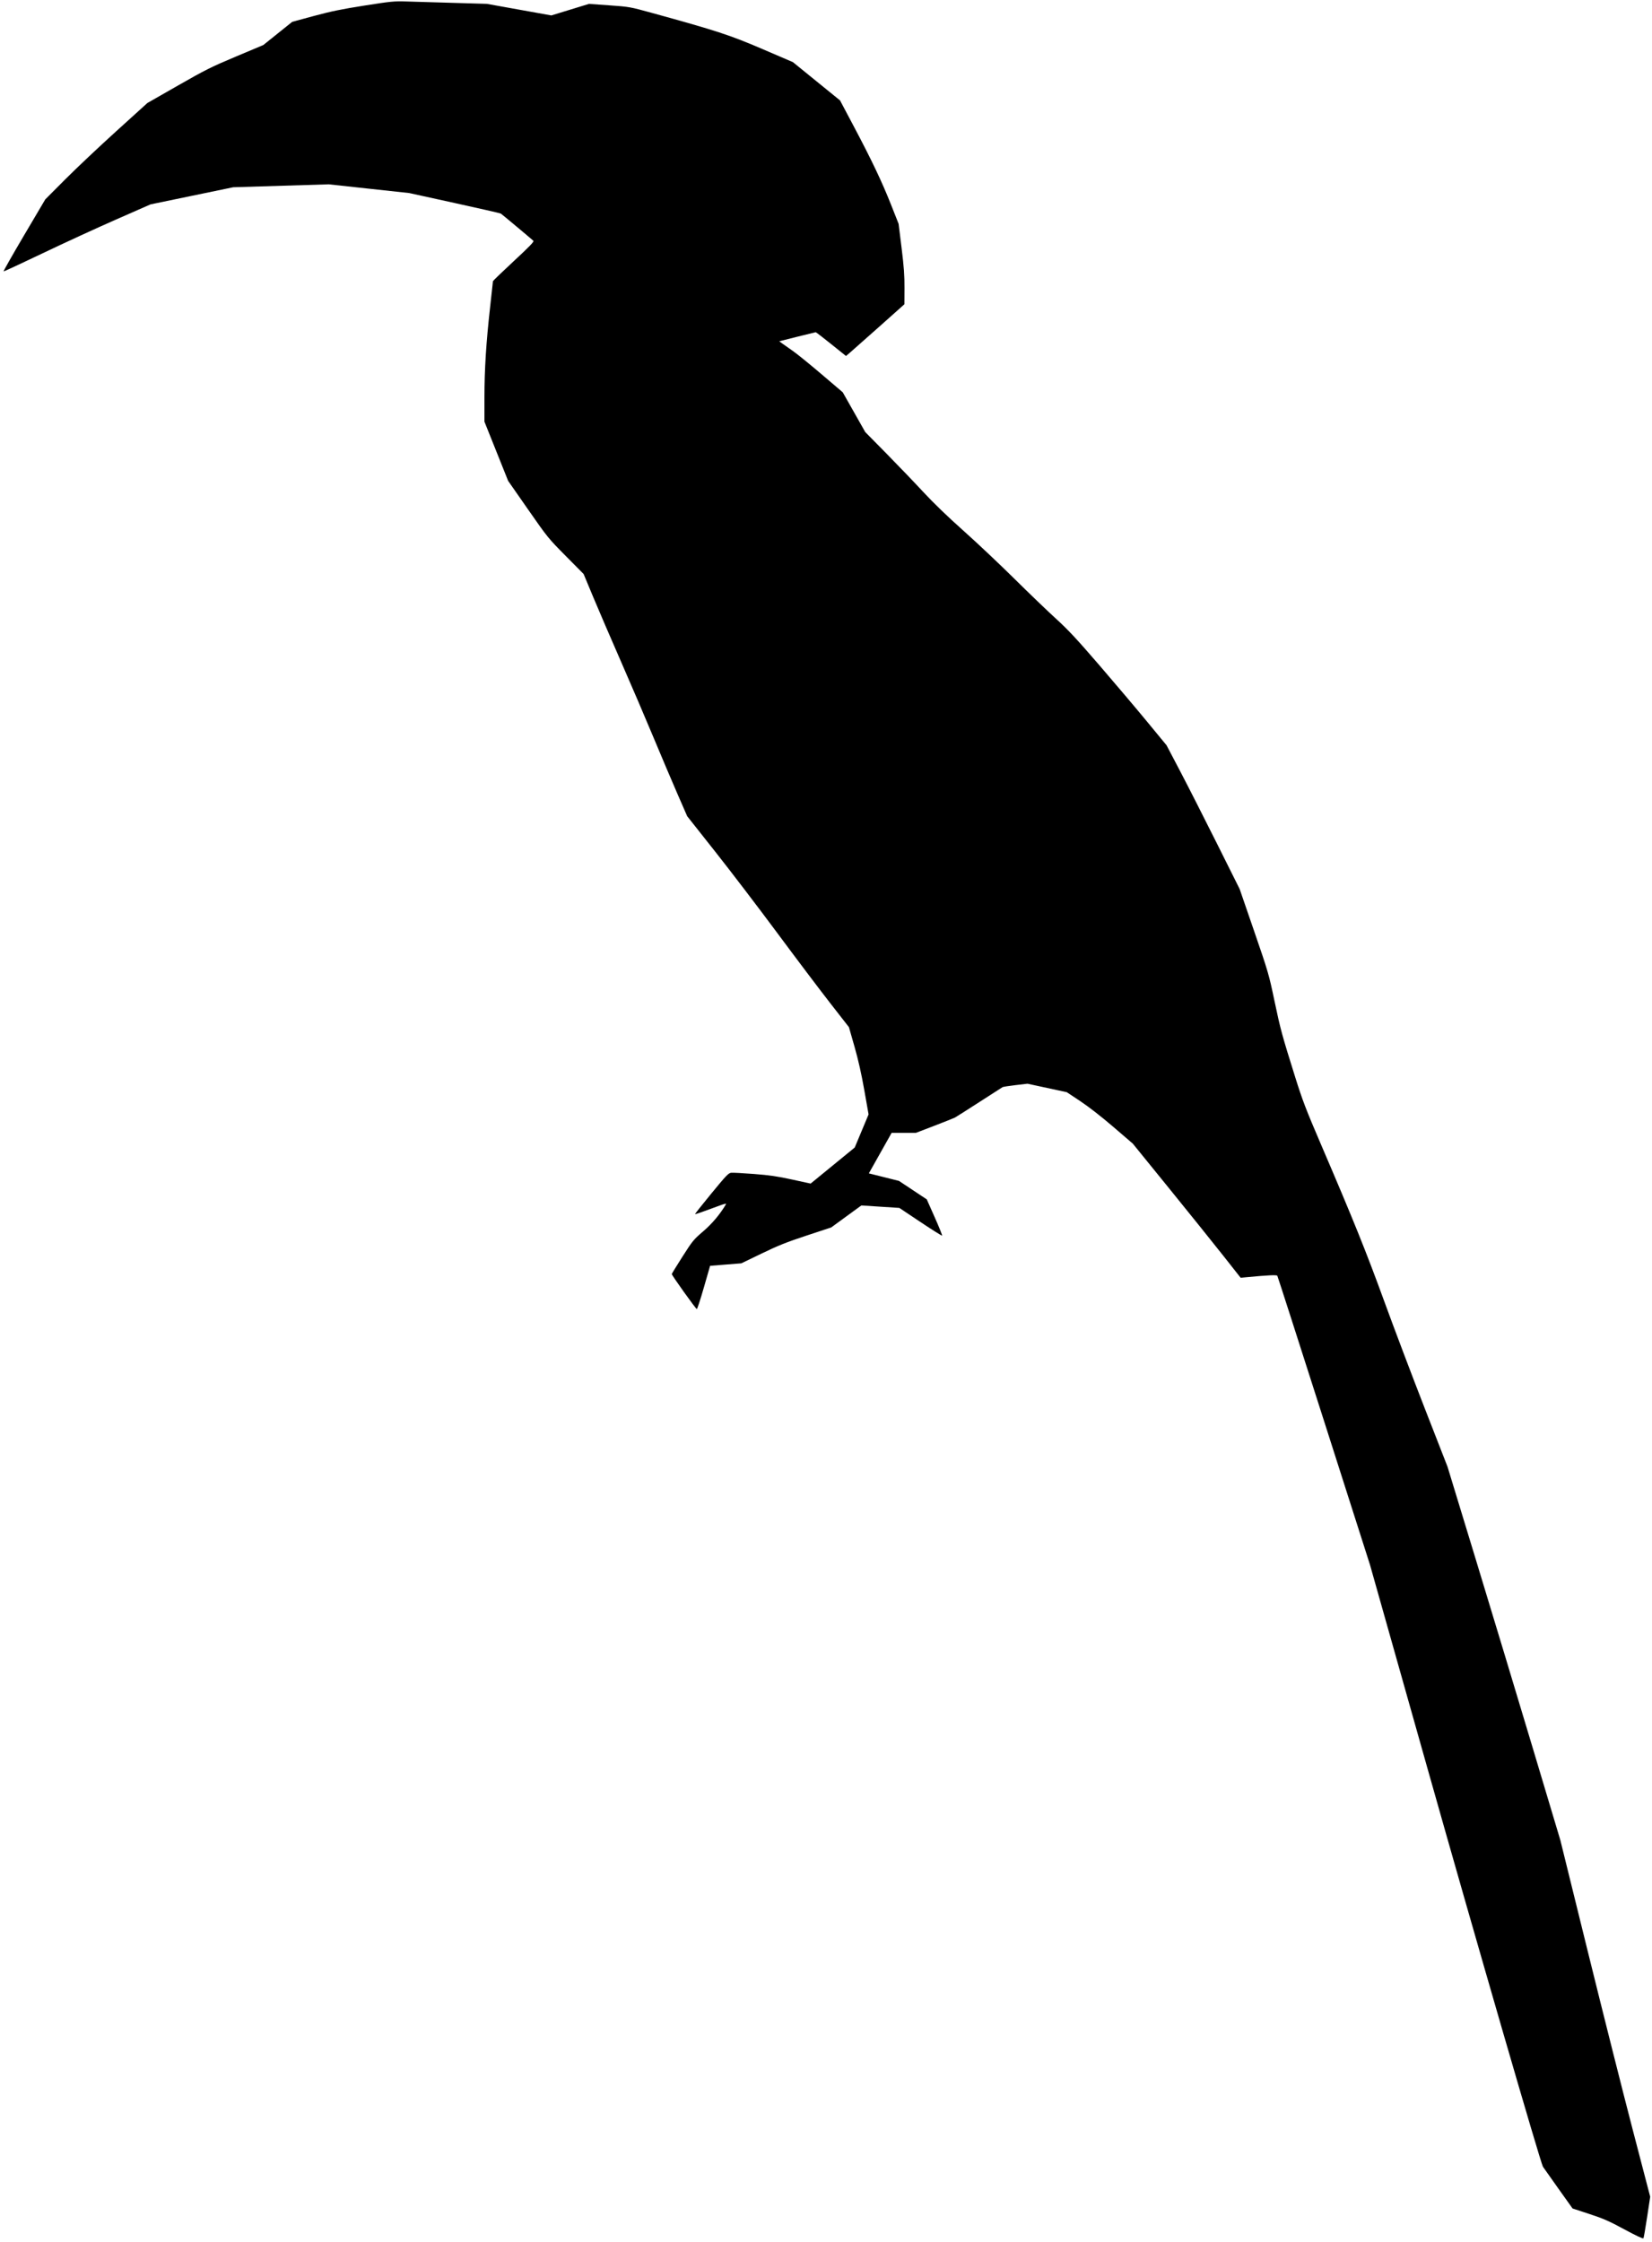 <svg xmlns="http://www.w3.org/2000/svg" width="1746" height="2369" viewBox="0 0 1746 2369" version="1.1">
	<path d="M 385 5.916 C 360.883 9.706, 349.726 12.002, 331.686 16.885 L 308.871 23.060 293.584 35.322 L 278.297 47.584 249.331 59.758 C 223.269 70.712, 217.125 73.783, 188.075 90.380 L 155.786 108.827 122.643 138.856 C 104.414 155.371, 80.135 178.279, 68.690 189.761 L 47.880 210.638 25.474 248.569 C 13.151 269.431, 3.402 286.616, 3.809 286.758 C 4.216 286.900, 22.763 278.301, 45.024 267.648 C 67.286 256.996, 102.063 241.006, 122.306 232.114 L 159.111 215.948 202.806 206.902 L 246.500 197.857 297 196.313 L 347.500 194.770 390 199.382 L 432.500 203.994 480.293 214.464 C 506.579 220.223, 528.629 225.259, 529.293 225.654 C 530.295 226.250, 559.746 250.859, 563.730 254.430 C 564.668 255.270, 559.736 260.385, 542.980 275.950 C 530.891 287.180, 521 296.700, 521 297.105 C 521 297.510, 519.667 309.690, 518.039 324.171 C 513.815 361.723, 512 390.510, 512 419.924 L 512 445.531 524.520 476.810 L 537.039 508.089 558.092 538.295 C 578.755 567.939, 579.496 568.853, 597.977 587.500 L 616.807 606.500 627.027 631 C 632.647 644.475, 645.921 675.300, 656.523 699.500 C 667.126 723.700, 682.551 759.700, 690.802 779.500 C 699.052 799.300, 710.413 826.061, 716.048 838.969 L 726.293 862.438 755.977 899.969 C 772.303 920.611, 801.848 959.325, 821.632 986 C 841.417 1012.675, 866.521 1045.934, 877.419 1059.910 L 897.234 1085.319 903.119 1105.910 C 907.120 1119.906, 910.445 1134.669, 913.500 1152.010 L 917.994 1177.521 910.679 1195.010 L 903.364 1212.500 880.056 1231.558 L 856.749 1250.616 837.124 1246.334 C 821.486 1242.922, 813.294 1241.729, 796.789 1240.460 C 785.398 1239.584, 774.617 1239.010, 772.831 1239.184 C 769.941 1239.465, 767.636 1241.870, 751.913 1261 C 742.194 1272.825, 734.395 1282.669, 734.581 1282.876 C 734.884 1283.213, 743.403 1280.247, 761.791 1273.401 C 765.504 1272.019, 767.790 1271.559, 767.370 1272.279 C 761.249 1282.774, 752.749 1292.905, 743.209 1301.078 C 732.998 1309.825, 731.978 1311.070, 721.255 1327.876 C 715.070 1337.569, 710.008 1345.818, 710.005 1346.208 C 709.996 1347.559, 735.567 1383.307, 736.473 1383.209 C 736.975 1383.155, 740.336 1372.848, 743.942 1360.305 L 750.500 1337.500 767 1336.194 L 783.500 1334.889 805 1324.502 C 822.542 1316.027, 831.287 1312.535, 852.500 1305.536 L 878.500 1296.958 894.432 1285.343 L 910.364 1273.728 930.432 1275.025 L 950.500 1276.322 972.843 1291.234 C 985.132 1299.436, 995.430 1305.904, 995.726 1305.607 C 996.023 1305.311, 992.493 1296.570, 987.883 1286.184 L 979.500 1267.300 964.809 1257.545 L 950.117 1247.790 934.196 1243.805 L 918.275 1239.820 930.326 1218.410 L 942.378 1197 955.212 1197 L 968.047 1197 987.566 1189.512 C 998.301 1185.394, 1008.078 1181.497, 1009.292 1180.852 C 1010.507 1180.207, 1022.075 1172.858, 1035 1164.522 C 1047.925 1156.186, 1059 1149.070, 1059.612 1148.709 C 1060.223 1148.348, 1066.405 1147.388, 1073.348 1146.576 L 1085.973 1145.098 1106.736 1149.575 L 1127.500 1154.052 1141.909 1163.636 C 1150.712 1169.491, 1164.285 1180.065, 1176.791 1190.810 L 1197.263 1208.400 1235.467 1255.450 C 1256.480 1281.328, 1282.125 1313.217, 1292.458 1326.317 L 1311.244 1350.133 1317.372 1349.552 C 1340.187 1347.387, 1349.353 1346.954, 1350.005 1348.009 C 1350.383 1348.620, 1372.578 1417.606, 1399.328 1501.310 L 1447.962 1653.500 1509.533 1871.500 C 1559.831 2049.584, 1628.060 2284.847, 1630.747 2289.459 C 1631.080 2290.031, 1638.257 2300.187, 1646.696 2312.028 L 1662.038 2333.555 1679.769 2339.371 C 1694.776 2344.293, 1700.479 2346.797, 1716.892 2355.672 C 1728.905 2362.168, 1736.534 2365.753, 1736.942 2365.094 C 1737.303 2364.509, 1739.061 2354.383, 1740.848 2342.593 L 1744.096 2321.155 1725.614 2250.327 C 1715.449 2211.372, 1694.088 2126.625, 1678.146 2062 L 1649.160 1944.500 1619.511 1845.500 C 1603.204 1791.050, 1576.369 1702.245, 1559.878 1648.156 L 1529.894 1549.812 1505.836 1488.156 C 1492.604 1454.245, 1473.319 1403.274, 1462.980 1374.886 C 1443.960 1322.665, 1430.299 1288.801, 1396.448 1209.966 C 1380.290 1172.337, 1376.605 1162.740, 1369.005 1138.500 C 1354.806 1093.210, 1353.365 1087.913, 1346.974 1057.500 C 1341.074 1029.422, 1340.392 1027.082, 1325.534 983.933 L 1310.187 939.365 1285.998 890.933 C 1272.694 864.295, 1255.313 830.125, 1247.372 815 L 1232.934 787.500 1212.336 762.500 C 1201.007 748.750, 1178.305 721.924, 1161.887 702.886 C 1138.054 675.251, 1128.856 665.381, 1116.268 653.937 C 1107.595 646.052, 1087.675 626.919, 1072 611.420 C 1056.325 595.920, 1032.025 573.023, 1018 560.538 C 1001.489 545.840, 986.561 531.433, 975.653 519.669 C 966.387 509.676, 948.828 491.375, 936.632 479 L 914.457 456.500 902.571 435.500 L 890.685 414.500 868.092 395.260 C 855.667 384.677, 842.125 373.703, 838 370.871 C 833.875 368.039, 828.949 364.570, 827.053 363.160 L 823.607 360.598 842.553 355.827 C 852.974 353.203, 861.788 351.043, 862.139 351.028 C 862.491 351.012, 869.833 356.659, 878.455 363.575 L 894.132 376.150 898.070 372.825 C 900.235 370.996, 914.123 358.700, 928.932 345.500 L 955.856 321.500 955.946 304.500 C 956.017 291.079, 955.373 282.132, 952.886 262 L 949.735 236.500 941.824 216.500 C 932.187 192.136, 921.250 169.143, 902.249 133.300 L 887.830 106.101 862.926 85.880 L 838.022 65.660 805.761 51.802 C 771.468 37.072, 757.241 32.422, 689 13.640 C 665.718 7.232, 665.301 7.158, 644 5.643 L 622.500 4.114 602.606 10.210 L 582.713 16.306 548.606 10.186 L 514.500 4.066 479 3.037 C 459.475 2.472, 437.200 1.810, 429.500 1.566 C 416.488 1.154, 413.348 1.461, 385 5.916" stroke="none" fill="black" fill-rule="evenodd"/>
</svg>